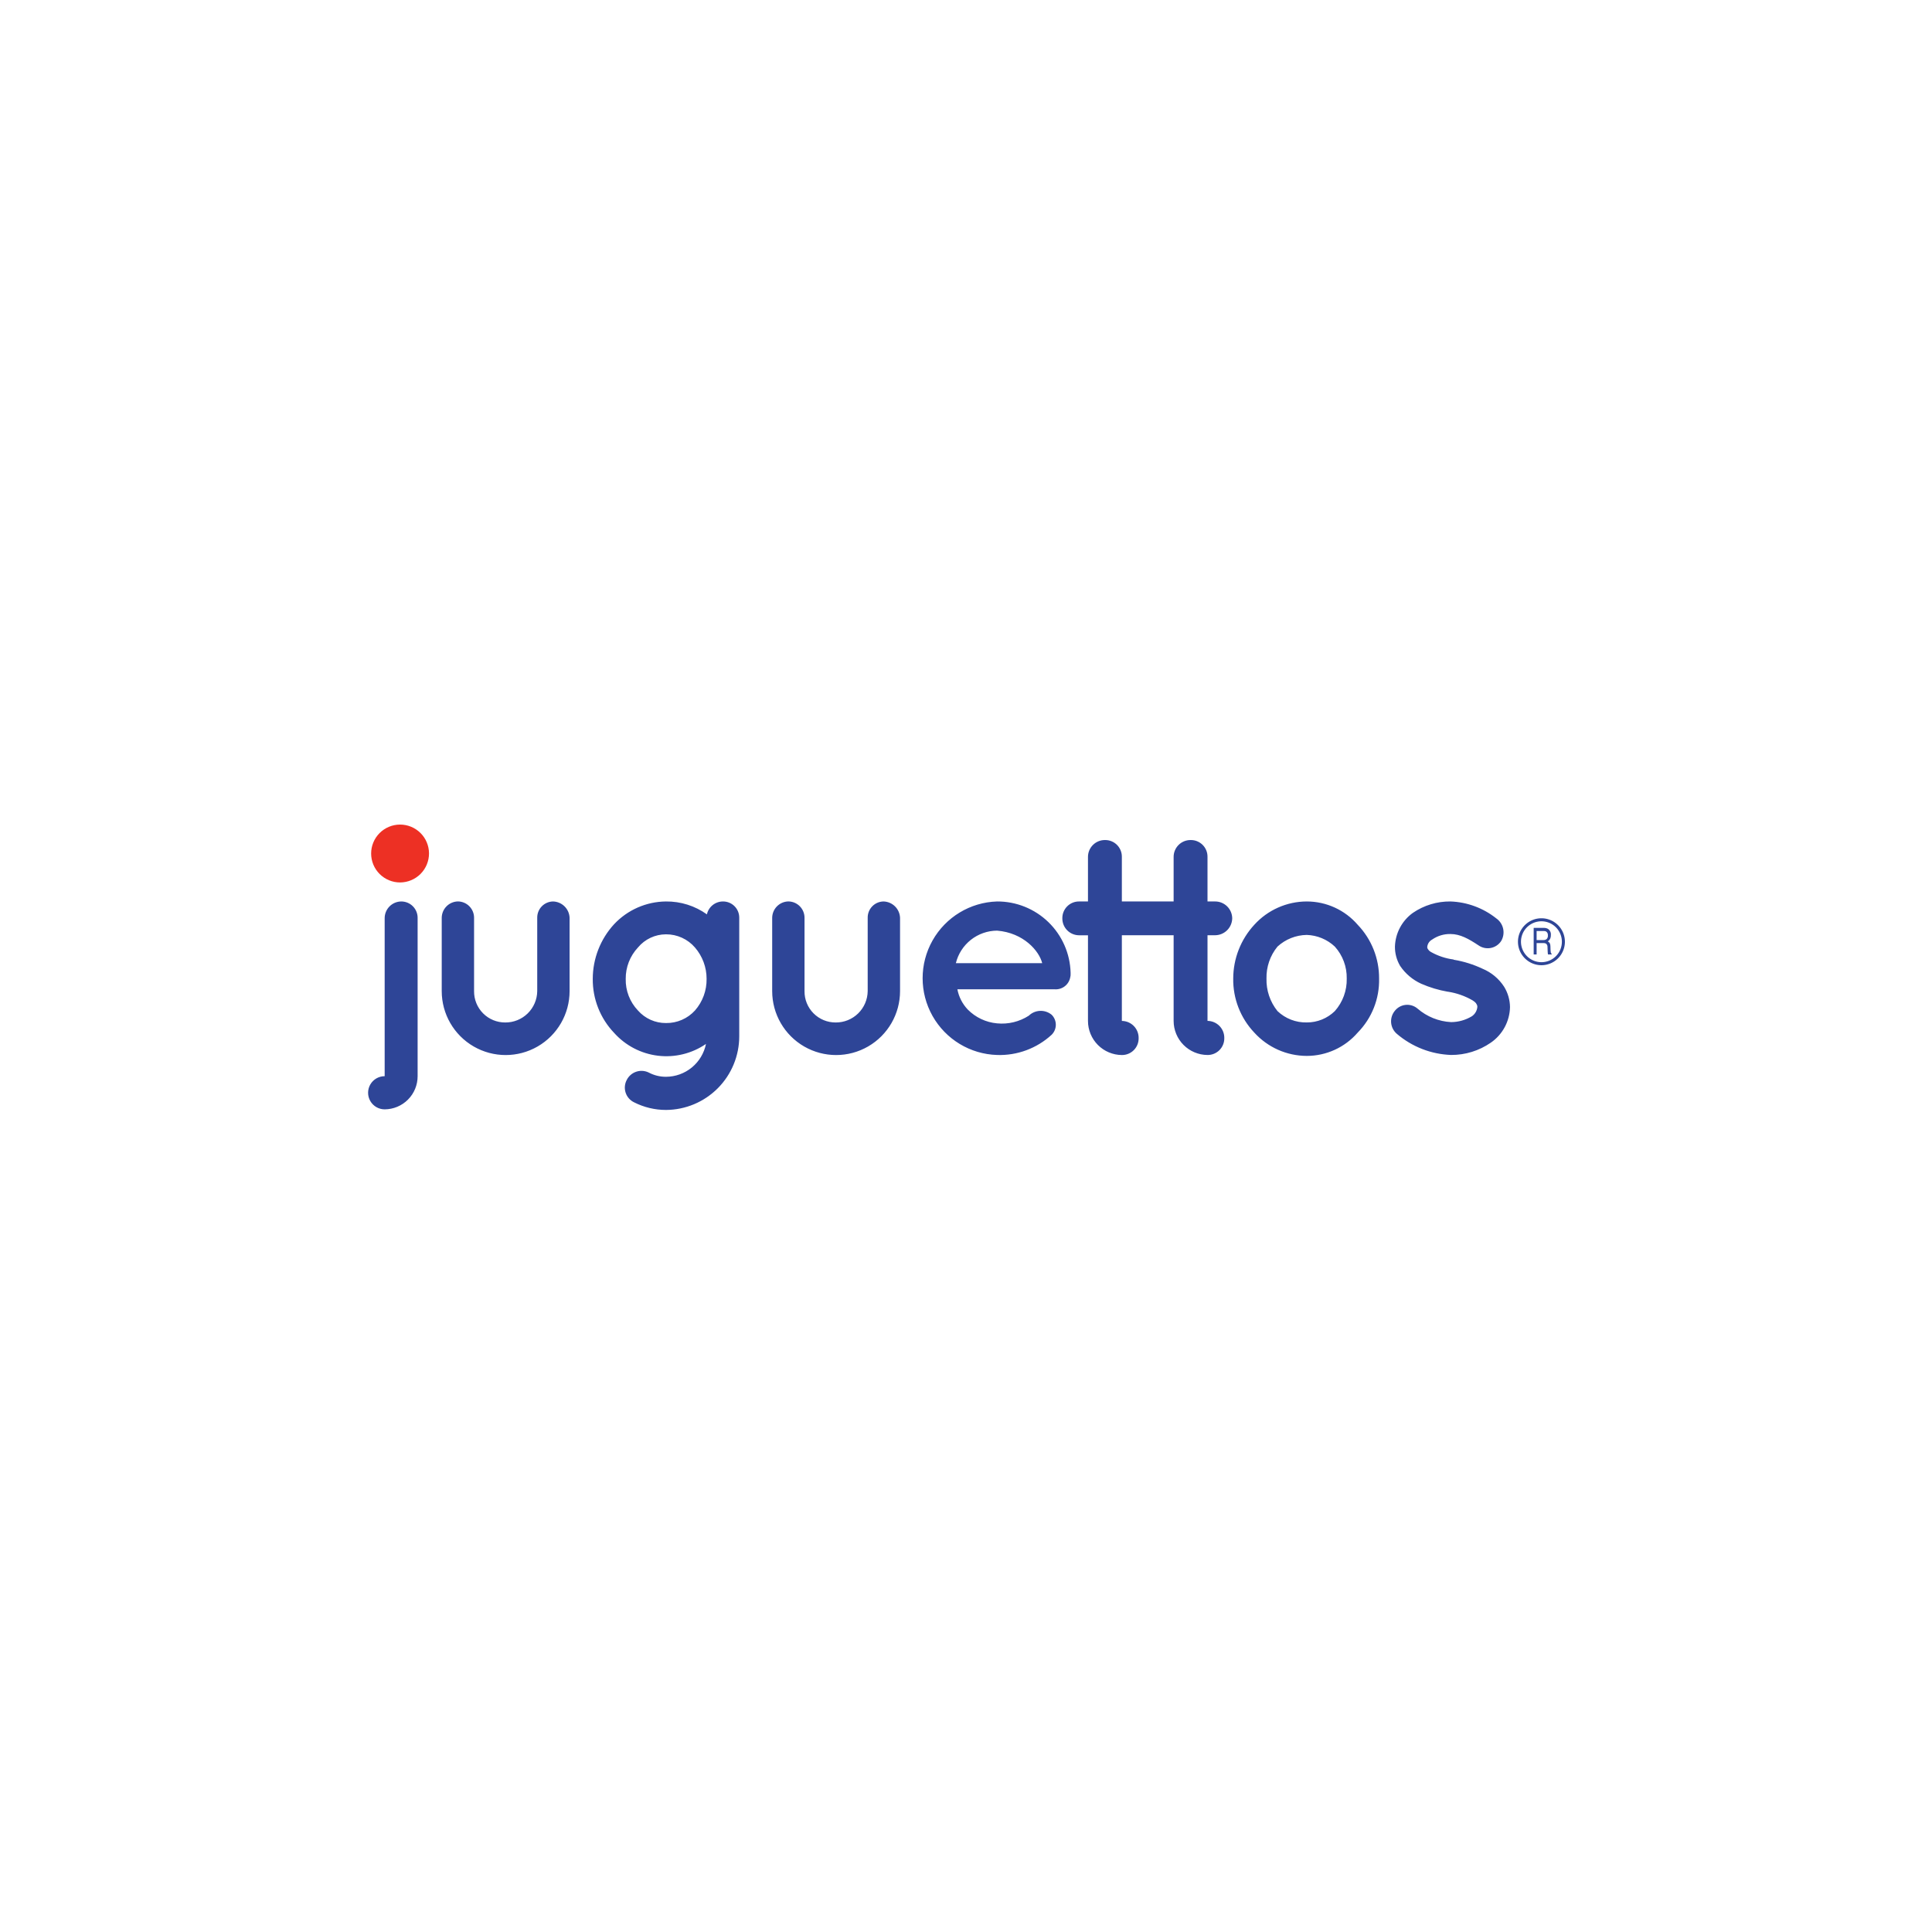 <?xml version="1.0" encoding="UTF-8"?> <svg xmlns="http://www.w3.org/2000/svg" xmlns:xlink="http://www.w3.org/1999/xlink" id="Juguettos" width="320" height="320" viewBox="0 0 320 320"><defs><clipPath id="clip-path"><path id="Trazado_7438" data-name="Trazado 7438" d="M488.755,522.345a7.849,7.849,0,0,0-3.589-3,18.068,18.068,0,0,0-4.7-1.475h-.05l-.049-.052a10.294,10.294,0,0,1-3.693-1.219,1.373,1.373,0,0,1-.555-.51.549.549,0,0,1-.1-.406,1.555,1.555,0,0,1,.808-1.17,5.128,5.128,0,0,1,3.034-.915c1.616,0,3.032.813,4.649,1.881a2.664,2.664,0,0,0,3.74-.711,2.82,2.82,0,0,0-.808-3.763,12.947,12.947,0,0,0-7.581-2.8,10.824,10.824,0,0,0-6.218,1.882,7.151,7.151,0,0,0-2.981,5.594,6.173,6.173,0,0,0,.86,3.2,8.446,8.446,0,0,0,3.486,2.95,19.341,19.341,0,0,0,4.4,1.323h.05a11.711,11.711,0,0,1,4.045,1.422c.4.254.6.459.656.611a.764.764,0,0,1,.15.51,2.088,2.088,0,0,1-.909,1.525,6.725,6.725,0,0,1-3.436.967,9.242,9.242,0,0,1-5.561-2.239,2.619,2.619,0,0,0-3.79.408,2.727,2.727,0,0,0,.353,3.763,14.632,14.632,0,0,0,9,3.509,11.452,11.452,0,0,0,6.571-2.034,7.344,7.344,0,0,0,3.184-5.9A6.6,6.6,0,0,0,488.755,522.345Zm-28.048,4.017a6.6,6.6,0,0,1-4.649,1.882,6.815,6.815,0,0,1-4.852-1.882,8.243,8.243,0,0,1-1.82-5.391,8.064,8.064,0,0,1,1.82-5.29,7.322,7.322,0,0,1,4.852-1.933,7.122,7.122,0,0,1,4.649,1.933,7.676,7.676,0,0,1,1.97,5.29A7.841,7.841,0,0,1,460.707,526.362Zm-4.649-18.156a11.772,11.772,0,0,0-8.695,3.865,13.165,13.165,0,0,0-3.486,8.9,12.735,12.735,0,0,0,3.486,8.951,11.77,11.77,0,0,0,8.695,3.864,11.148,11.148,0,0,0,8.44-3.864,12.35,12.35,0,0,0,3.538-8.951,12.75,12.75,0,0,0-3.538-8.9A11.15,11.15,0,0,0,456.058,508.206Zm-15.179,0h-1.263v-7.374a2.747,2.747,0,0,0-2.781-2.8,2.79,2.79,0,0,0-2.83,2.8v7.374H425.43v-7.374a2.748,2.748,0,0,0-2.781-2.8,2.791,2.791,0,0,0-2.83,2.8v7.374h-1.465a2.75,2.75,0,0,0-2.781,2.8,2.78,2.78,0,0,0,2.781,2.8h1.465v14.188a5.648,5.648,0,0,0,5.611,5.647,2.75,2.75,0,0,0,2.78-2.8,2.8,2.8,0,0,0-2.78-2.849V513.8h8.576v14.188a5.647,5.647,0,0,0,5.611,5.647,2.751,2.751,0,0,0,2.781-2.8,2.8,2.8,0,0,0-2.781-2.849V513.8h1.263a2.854,2.854,0,0,0,2.83-2.8A2.822,2.822,0,0,0,440.879,508.206Zm-42.943,10.223a7.076,7.076,0,0,1,6.825-5.392c4.395.356,6.973,3.356,7.478,5.392Zm6.825-10.223a12.72,12.72,0,0,0,0,25.428,12.728,12.728,0,0,0,9.046-3.356,2.333,2.333,0,0,0,0-3.305,2.848,2.848,0,0,0-3.792.153,8.217,8.217,0,0,1-5.254,1.27,7.8,7.8,0,0,1-4.854-2.29,6.672,6.672,0,0,1-1.718-3.355h16.075a2.438,2.438,0,0,0,2.627-2.033,1.4,1.4,0,0,0,.051-.458v-.255A12.123,12.123,0,0,0,404.761,508.206Zm-18.8,0a2.661,2.661,0,0,0-2.628,2.7v12.155a5.259,5.259,0,0,1-5.307,5.188,5.131,5.131,0,0,1-5.156-5.188V510.9a2.7,2.7,0,0,0-2.678-2.7,2.739,2.739,0,0,0-2.678,2.7v12.155a10.589,10.589,0,0,0,21.178,0V510.9A2.82,2.82,0,0,0,385.96,508.206ZM354.728,526.26a6.361,6.361,0,0,1-4.8,2.083,6.12,6.12,0,0,1-4.651-2.083,7.346,7.346,0,0,1-2.022-5.237,7.5,7.5,0,0,1,2.022-5.188,6.05,6.05,0,0,1,4.651-2.187,6.281,6.281,0,0,1,4.8,2.187,7.919,7.919,0,0,1,1.922,5.188A7.751,7.751,0,0,1,354.728,526.26Zm4.649-18.054a2.723,2.723,0,0,0-2.676,2.135,11.452,11.452,0,0,0-6.773-2.135,11.93,11.93,0,0,0-8.594,3.763,13.406,13.406,0,0,0-3.538,9.054,12.776,12.776,0,0,0,3.538,8.949,11.608,11.608,0,0,0,15.215,1.831,6.786,6.786,0,0,1-6.621,5.441,6.048,6.048,0,0,1-2.882-.713,2.734,2.734,0,0,0-3.64,1.272,2.7,2.7,0,0,0,1.215,3.661,11.658,11.658,0,0,0,5.308,1.273,12.2,12.2,0,0,0,12.129-12.207V510.9A2.673,2.673,0,0,0,359.377,508.206Zm-28.148,0a2.663,2.663,0,0,0-2.631,2.7v12.155a5.257,5.257,0,0,1-5.305,5.188,5.129,5.129,0,0,1-5.156-5.188V510.9a2.7,2.7,0,0,0-2.678-2.7,2.739,2.739,0,0,0-2.679,2.7v12.155a10.589,10.589,0,0,0,21.178,0V510.9A2.819,2.819,0,0,0,331.229,508.206Zm-25.171,0a2.771,2.771,0,0,0-2.729,2.8v26.14a2.746,2.746,0,1,0,0,5.492,5.484,5.484,0,0,0,5.458-5.492V511A2.706,2.706,0,0,0,306.058,508.206Z" transform="translate(-300.55 -498.036)" fill="none" clip-rule="evenodd"></path></clipPath><clipPath id="clip-path-2"><rect id="Rectángulo_502" data-name="Rectángulo 502" width="670.688" height="474.146" fill="none"></rect></clipPath><clipPath id="clip-path-3"><path id="Trazado_7439" data-name="Trazado 7439" d="M313.26,487.643a4.793,4.793,0,1,0-4.792,4.823,4.809,4.809,0,0,0,4.792-4.823" transform="translate(-303.675 -482.82)" fill="none" clip-rule="evenodd"></path></clipPath><clipPath id="clip-path-5"><path id="Trazado_7440" data-name="Trazado 7440" d="M1419.914,582.361h1.662a1.383,1.383,0,0,1,.677.147,1.086,1.086,0,0,1,.505,1.041,1.383,1.383,0,0,1-.133.648,1.05,1.05,0,0,1-.372.4.75.75,0,0,1,.315.276,1.141,1.141,0,0,1,.119.555l.018.591a2.043,2.043,0,0,0,.035.374.371.371,0,0,0,.156.271v.1h-.6a.666.666,0,0,1-.04-.147c-.009-.06-.018-.175-.024-.348l-.029-.734a.656.656,0,0,0-.262-.579.9.9,0,0,0-.437-.081H1420.4v1.889h-.487Zm1.611,2.018a.8.8,0,0,0,.54-.169.754.754,0,0,0,.2-.6.694.694,0,0,0-.278-.642.769.769,0,0,0-.4-.09H1420.4v1.506Z" transform="translate(-1419.914 -582.361)" fill="none" clip-rule="evenodd"></path></clipPath></defs><g id="Grupo_239" data-name="Grupo 239"><rect id="Rectángulo_426" data-name="Rectángulo 426" width="320" height="320" fill="none"></rect></g><g id="Grupo_453" data-name="Grupo 453" transform="translate(-239.616 -346.304)"><g id="Grupo_440" data-name="Grupo 440" transform="translate(300.55 485.445)"><g id="Grupo_439" data-name="Grupo 439" transform="translate(0 0)"><g id="Grupo_438" data-name="Grupo 438" clip-path="url(#clip-path)"><g id="Grupo_437" data-name="Grupo 437" transform="translate(-235.378 -196.198)"><g id="Grupo_436" data-name="Grupo 436" clip-path="url(#clip-path-2)"><rect id="Rectángulo_501" data-name="Rectángulo 501" width="192.99" height="48.527" transform="translate(233.466 194.286)" fill="#2e4597"></rect></g></g></g></g></g><g id="Grupo_445" data-name="Grupo 445" transform="translate(301.089 482.82)"><g id="Grupo_444" data-name="Grupo 444" transform="translate(0 0)"><g id="Grupo_443" data-name="Grupo 443" clip-path="url(#clip-path-3)"><g id="Grupo_442" data-name="Grupo 442" transform="translate(-235.917 -193.573)"><g id="Grupo_441" data-name="Grupo 441" clip-path="url(#clip-path-2)"><rect id="Rectángulo_503" data-name="Rectángulo 503" width="13.409" height="13.47" transform="translate(234.005 191.661)" fill="#ed3024"></rect></g></g></g></g></g><g id="Grupo_450" data-name="Grupo 450" transform="translate(493.642 499.991)"><g id="Grupo_449" data-name="Grupo 449" transform="translate(0 0)"><g id="Grupo_448" data-name="Grupo 448" clip-path="url(#clip-path-5)"><g id="Grupo_447" data-name="Grupo 447" transform="translate(-428.471 -210.744)"><g id="Grupo_446" data-name="Grupo 446" transform="translate(0)" clip-path="url(#clip-path-2)"><rect id="Rectángulo_505" data-name="Rectángulo 505" width="6.806" height="8.229" transform="translate(426.559 208.833)" fill="#2e4597"></rect></g></g></g></g></g><g id="Grupo_452" data-name="Grupo 452" transform="translate(491.288 498.605)"><g id="Grupo_451" data-name="Grupo 451"><path id="Trazado_7441" data-name="Trazado 7441" d="M1406.267,577.983a3.637,3.637,0,1,1,3.636,3.659A3.648,3.648,0,0,1,1406.267,577.983Z" transform="translate(-1406.267 -574.324)" fill="none" stroke="#2e4597" stroke-miterlimit="10" stroke-width="0.5"></path></g></g></g></svg> 